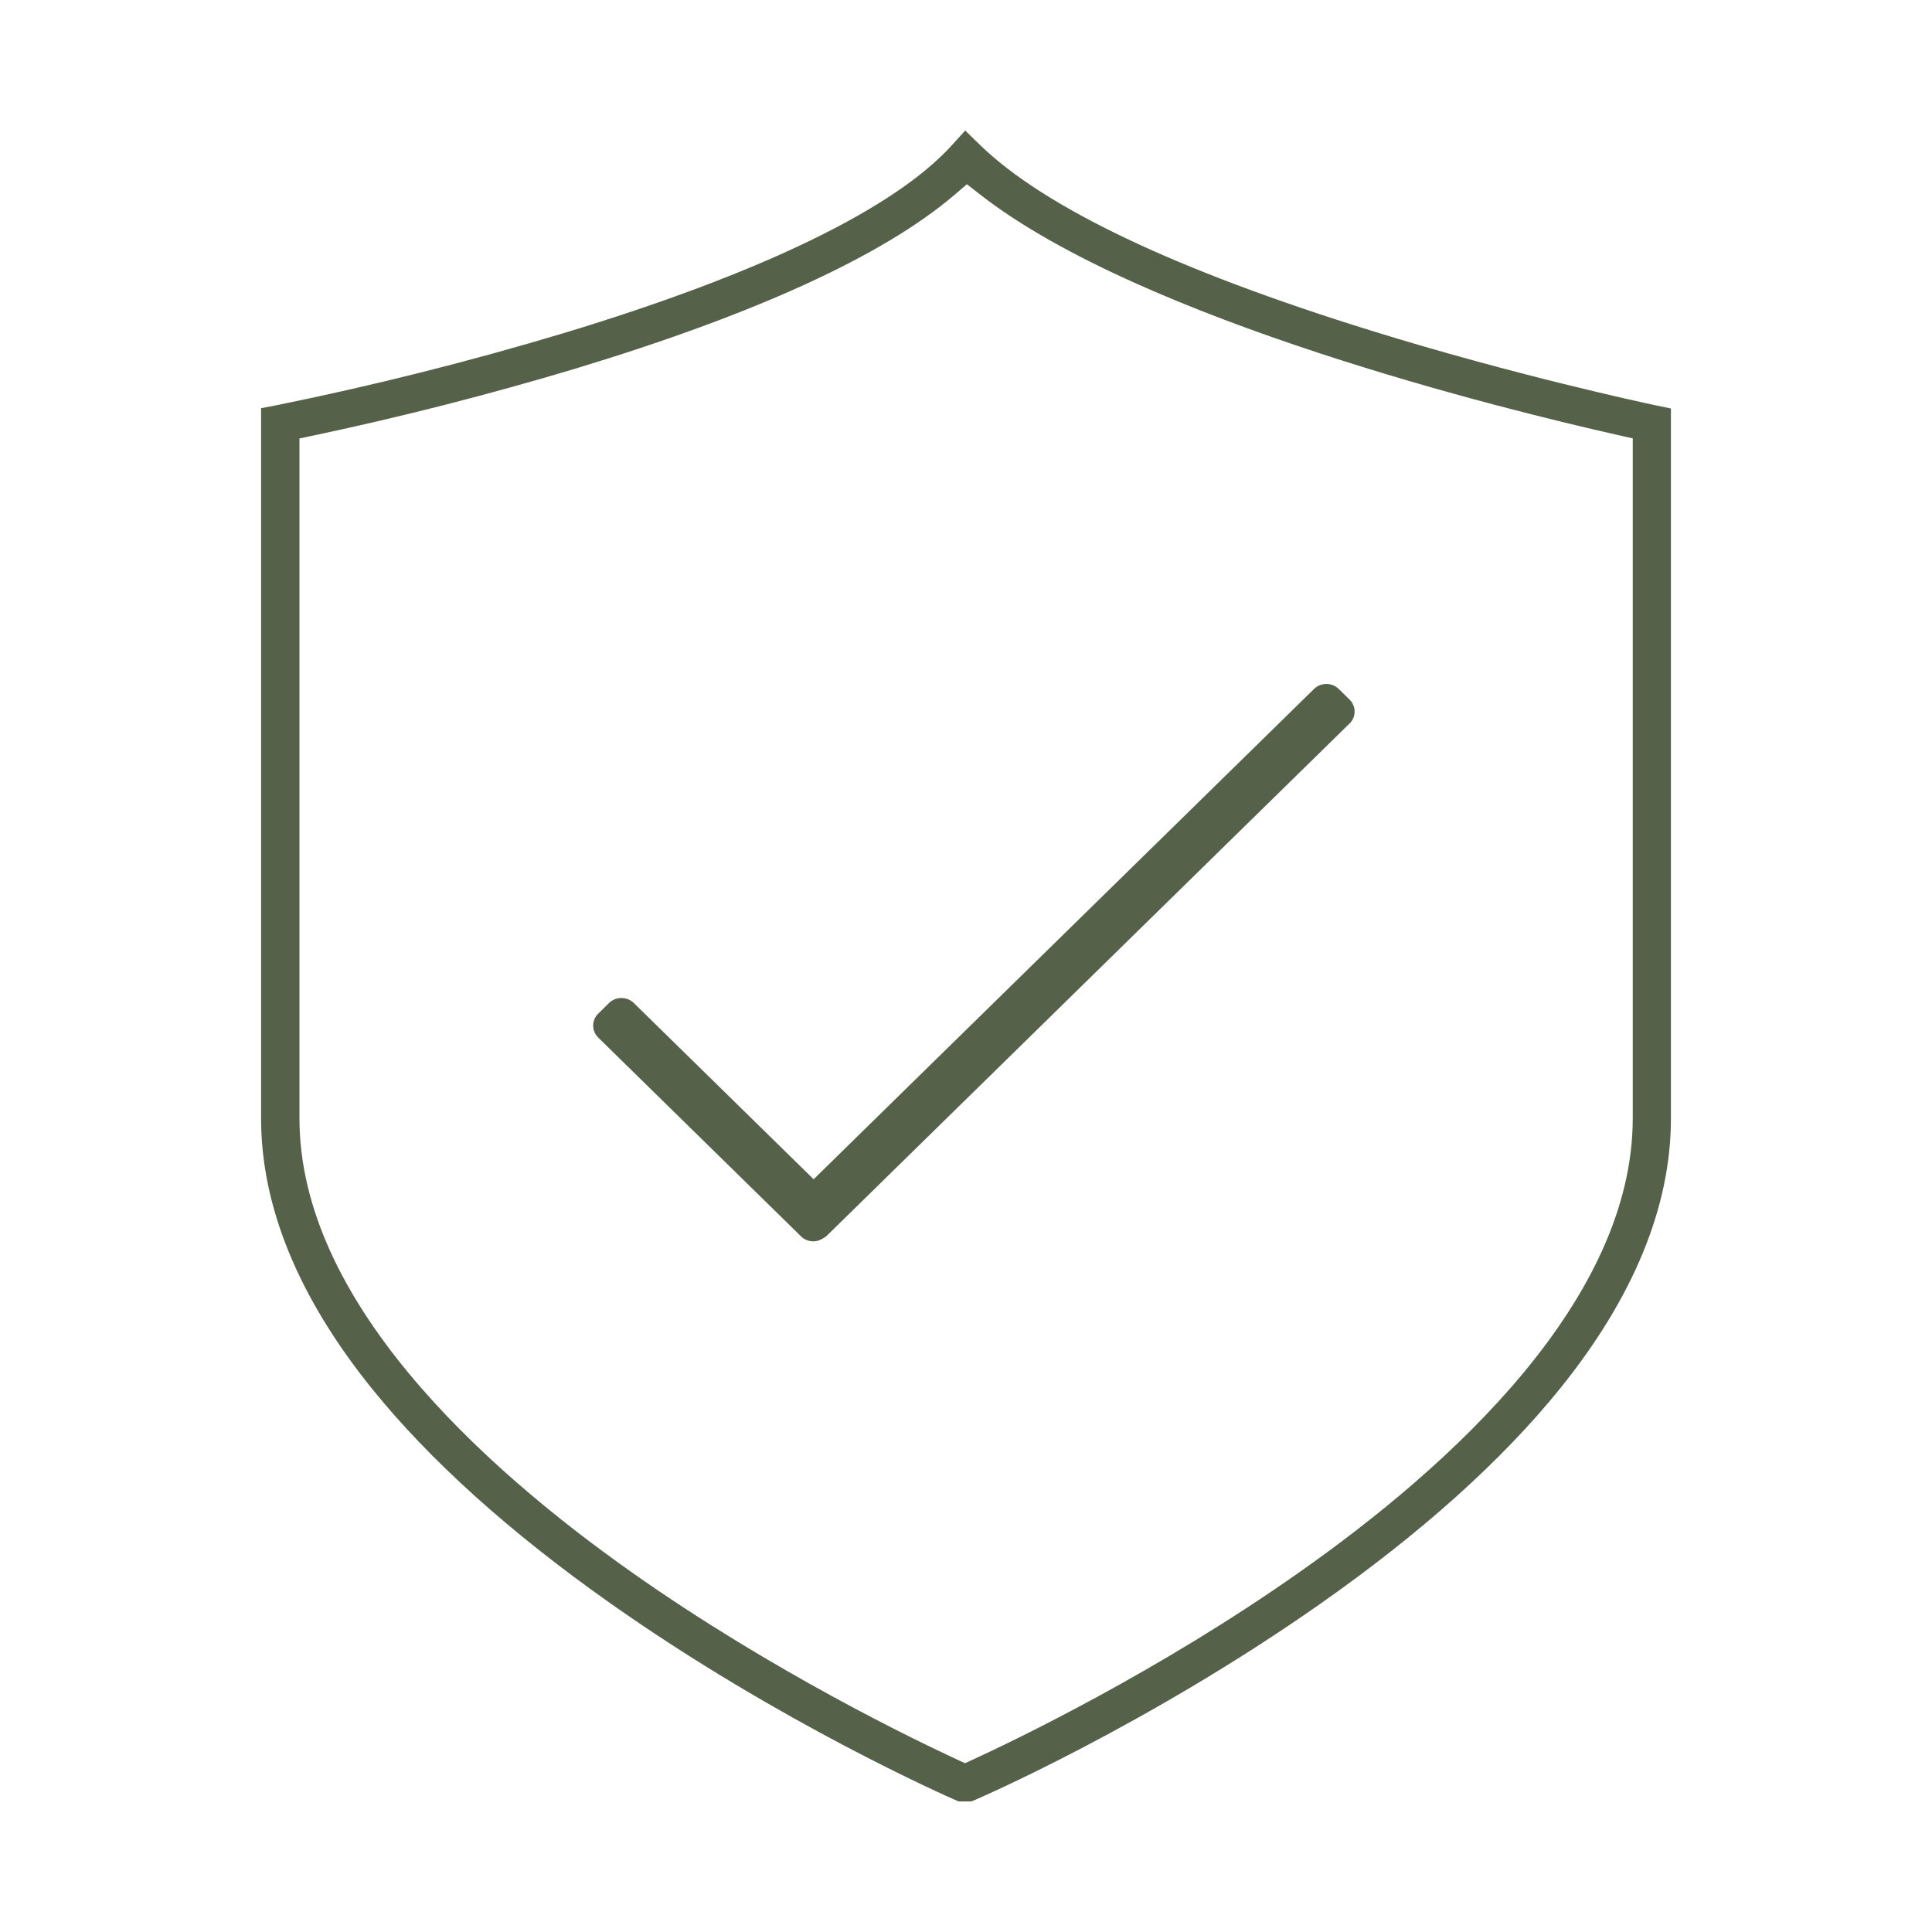 <?xml version="1.0" encoding="UTF-8"?>
<svg width="74px" height="74px" viewBox="0 0 74 74" version="1.1" xmlns="http://www.w3.org/2000/svg" xmlns:xlink="http://www.w3.org/1999/xlink">
    <title>编组</title>
    <defs>
        <polygon id="path-1" points="0 0 74 0 74 74 0 74"></polygon>
    </defs>
    <g id="页面-1" stroke="none" stroke-width="1" fill="none" fill-rule="evenodd">
        <g id="树蛙故事备份" transform="translate(-630, -5464)">
            <g id="编组" transform="translate(630, 5464)">
                <mask id="mask-2" fill="white">
                    <use xlink:href="#path-1"></use>
                </mask>
                <g id="Clip-2"></g>
                <path d="M31.149,47.546 C30.973,47.546 30.807,47.479 30.683,47.357 L22.913,39.741 C22.79,39.621 22.72,39.454 22.72,39.284 C22.72,39.11 22.788,38.948 22.913,38.826 L23.329,38.415 C23.454,38.294 23.623,38.226 23.802,38.226 C23.981,38.226 24.149,38.294 24.277,38.418 L31.164,45.168 L50.33,26.389 C50.456,26.266 50.624,26.197 50.803,26.197 C50.982,26.197 51.151,26.266 51.278,26.39 L51.692,26.796 C51.815,26.917 51.885,27.083 51.885,27.254 C51.885,27.411 51.829,27.559 51.727,27.676 L31.679,47.321 C31.633,47.365 31.58,47.404 31.523,47.434 L31.488,47.453 C31.386,47.514 31.27,47.546 31.151,47.546 L31.149,47.546 Z M36.554,7.468 C33.824,9.797 28.92,12.041 21.979,14.137 C18.727,15.112 15.394,15.963 12.077,16.666 L11.47,16.794 L11.47,42.838 C11.47,49.788 18.395,56.13 24.204,60.227 C29.574,64.017 35.078,66.663 36.637,67.384 L36.962,67.535 L37.289,67.385 C38.847,66.668 44.352,64.034 49.767,60.221 C55.592,56.128 62.538,49.789 62.538,42.83 L62.538,16.791 L61.94,16.656 C57.784,15.721 43.741,12.293 37.535,7.447 L37.036,7.057 L36.554,7.468 Z M36.723,69 L36.576,68.937 C36.309,68.82 29.88,65.997 23.377,61.409 C19.527,58.695 16.453,55.926 14.24,53.18 C11.427,49.688 10,46.209 10,42.838 L10,15.635 L10.59,15.522 C14.286,14.772 17.977,13.845 21.568,12.766 C29.109,10.487 34.257,7.997 36.456,5.565 L36.969,5 L37.521,5.537 C39.999,7.952 45.054,10.353 52.546,12.673 C58.016,14.367 62.872,15.409 63.407,15.523 L64,15.646 L64,42.844 C64,46.215 62.569,49.697 59.747,53.193 C57.526,55.943 54.442,58.711 50.581,61.422 C43.888,66.121 37.41,68.914 37.349,68.94 L37.2,69 L36.723,69 Z" id="Fill-1" fill="#556148" mask="url(#mask-2)"></path>
            </g>
        </g>
    </g>
</svg>